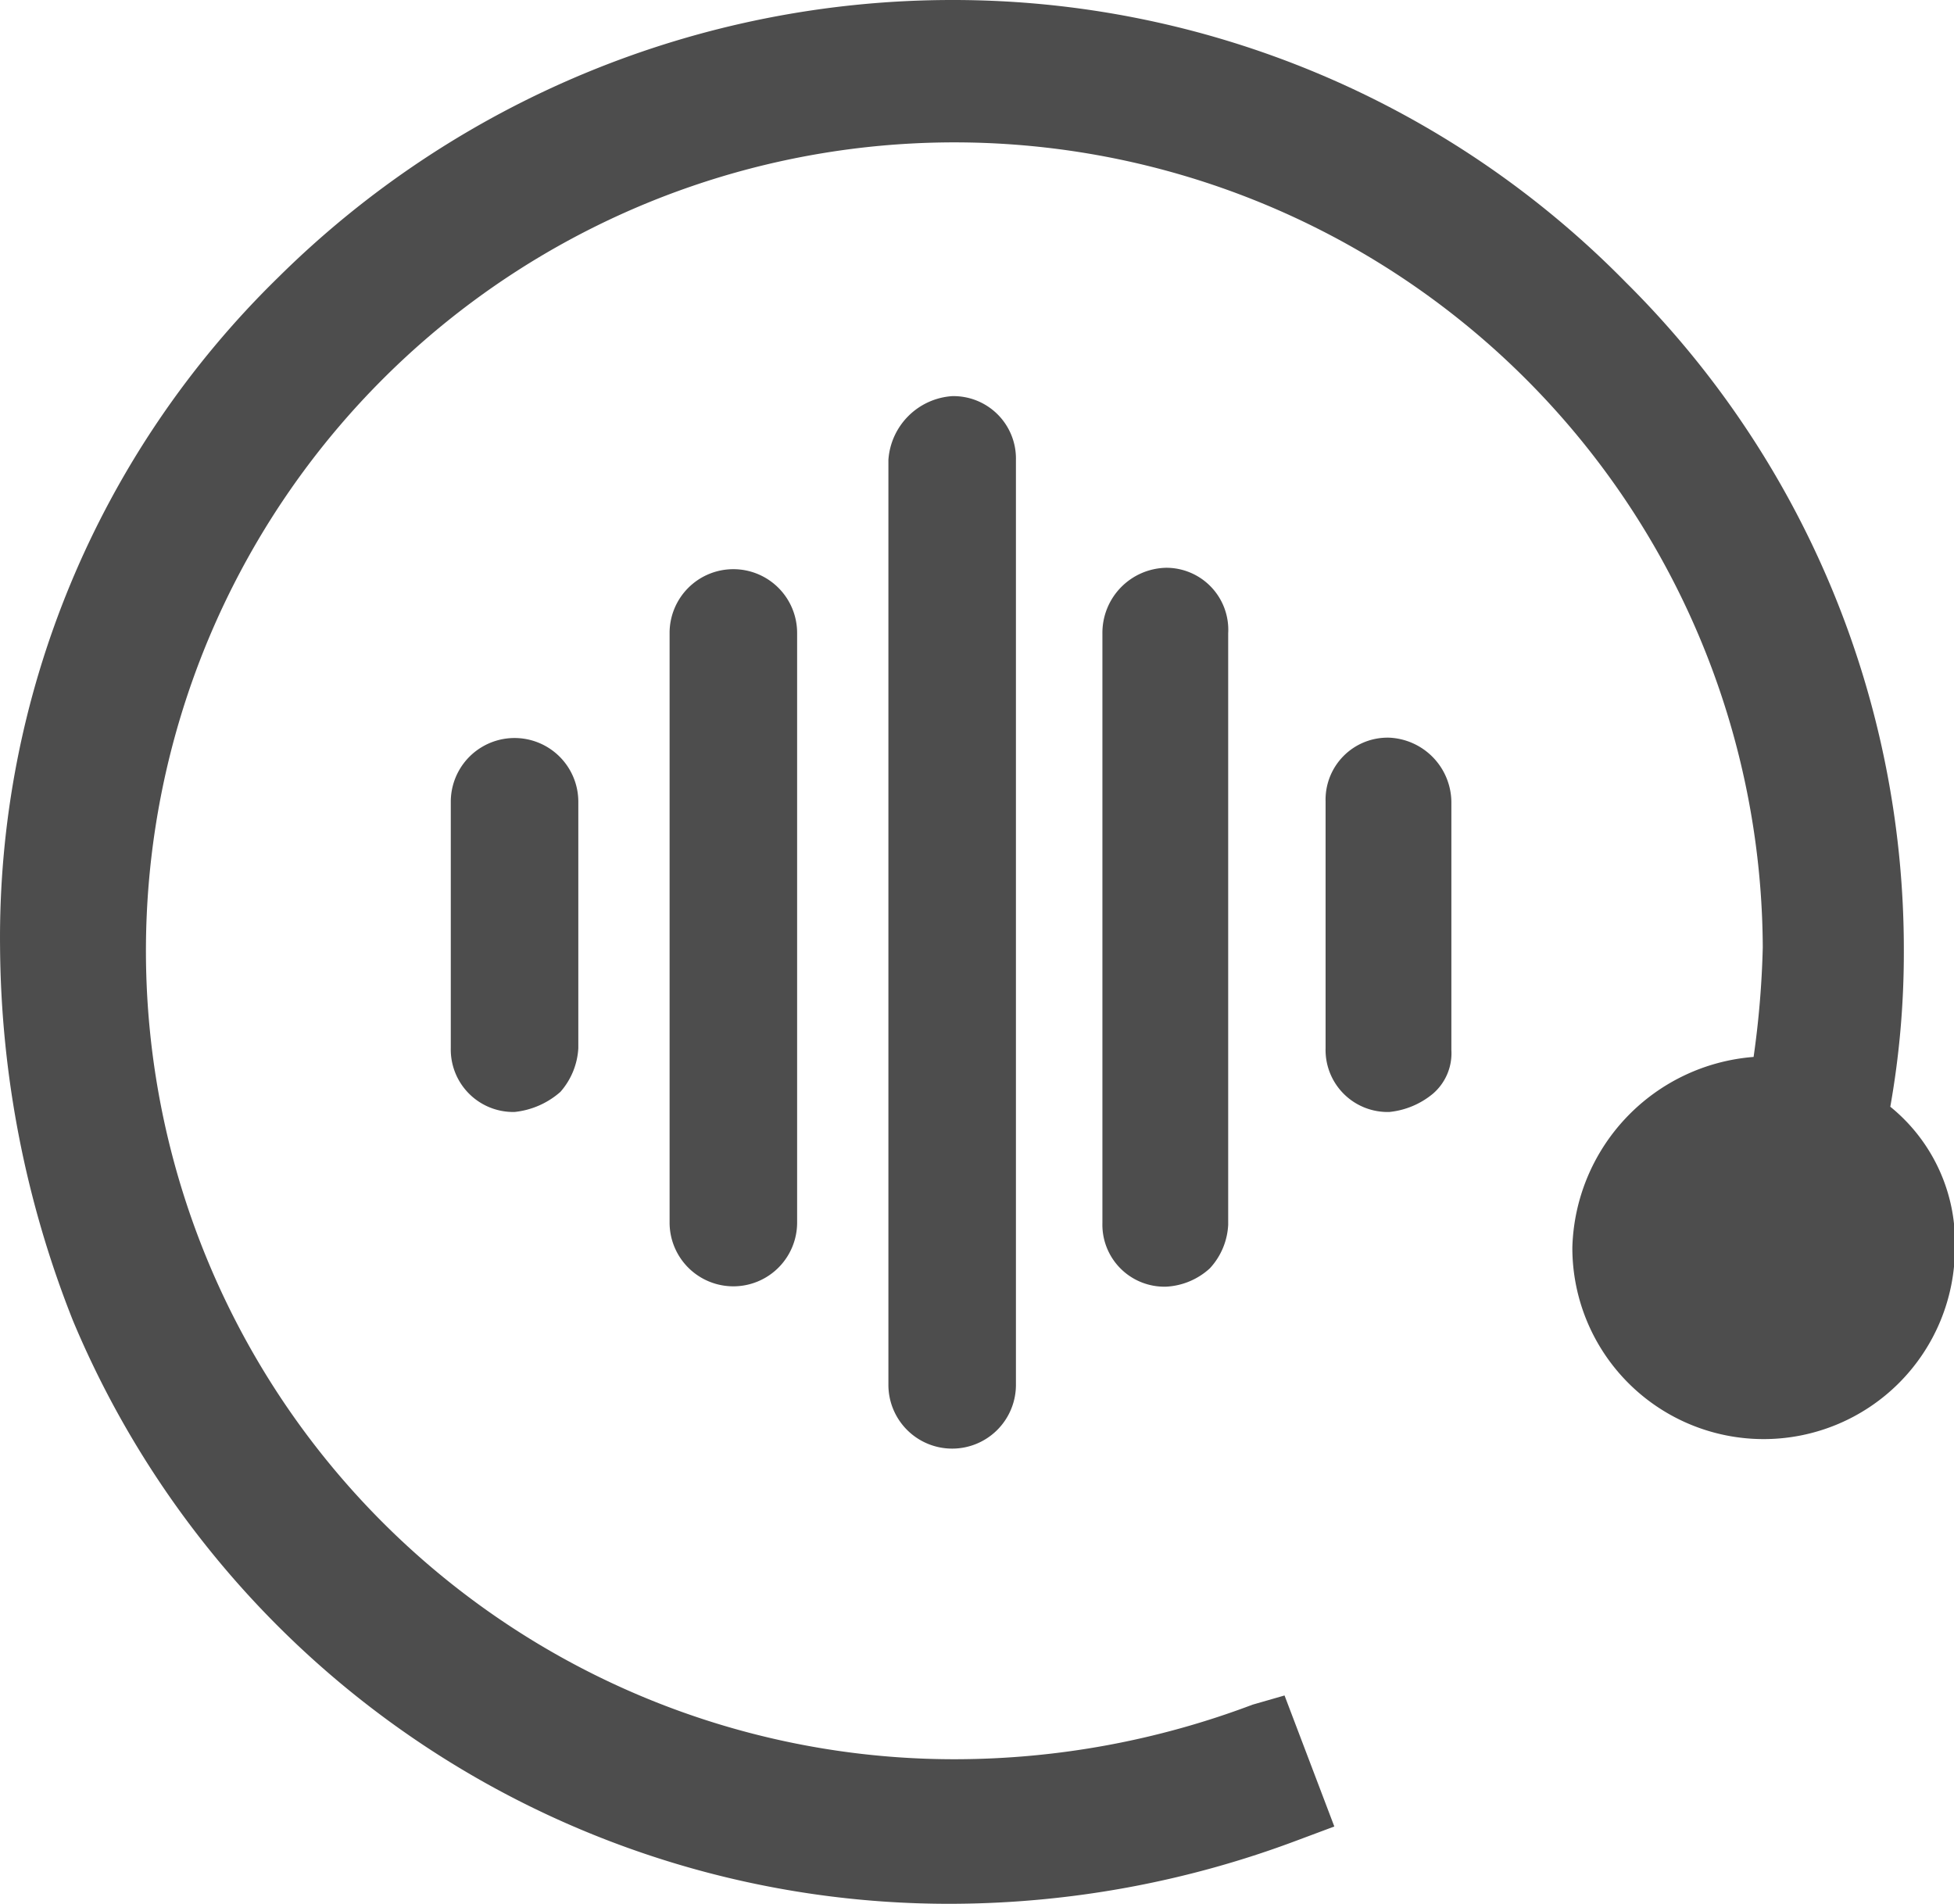 <?xml version="1.0" standalone="no"?><!DOCTYPE svg PUBLIC "-//W3C//DTD SVG 1.1//EN" "http://www.w3.org/Graphics/SVG/1.1/DTD/svg11.dtd"><svg class="icon" width="200px" height="194.86px" viewBox="0 0 1051 1024" version="1.1" xmlns="http://www.w3.org/2000/svg"><path fill="#4d4d4d" d="M592.955 340.628V657.764a33.358 33.358 0 0 0 34.298 34.298 37.586 37.586 0 0 0 23.492-9.866 37.117 37.117 0 0 0 9.866-23.492V340.628A33.358 33.358 0 0 0 627.252 305.391a35.002 35.002 0 0 0-34.298 35.237z"  /><path fill="#4d4d4d" d="M1016.743 595.277a473.59 473.59 0 0 0 7.282-83.16 505.303 505.303 0 0 0-149.406-360.126A506.948 506.948 0 0 0 511.909 0 515.17 515.17 0 0 0 149.434 149.407 496.142 496.142 0 0 0 0.028 509.532a553.931 553.931 0 0 0 39.231 200.853 510.707 510.707 0 0 0 472.65 313.612 532.084 532.084 0 0 0 186.288-34.298l19.498-7.282-26.78-70.475-17.149 4.933a454.092 454.092 0 0 1-159.273 29.364 434.829 434.829 0 1 1 433.654-436.708 498.961 498.961 0 0 1-4.933 58.964A105.712 105.712 0 0 0 845.724 671.154a102.893 102.893 0 1 0 205.786 0 93.966 93.966 0 0 0-34.768-75.878z"  /><path fill="#4d4d4d" d="M242.461 431.071V563.798a33.593 33.593 0 0 0 34.298 34.298 44.164 44.164 0 0 0 24.666-10.806 38.761 38.761 0 0 0 9.632-23.492v-132.727a34.298 34.298 0 0 0-68.595 0zM747.294 396.773a33.358 33.358 0 0 0-34.298 34.298V563.798a33.358 33.358 0 0 0 34.298 34.298 43.459 43.459 0 0 0 23.492-9.866 28.66 28.66 0 0 0 9.866-23.492v-133.667a35.002 35.002 0 0 0-33.358-34.298zM477.846 247.367V744.683a34.298 34.298 0 1 0 68.595 0V247.367a33.593 33.593 0 0 0-34.298-34.298 36.882 36.882 0 0 0-34.298 34.298zM360.153 340.628V657.764a34.298 34.298 0 0 0 68.595 0V340.628a34.298 34.298 0 1 0-68.595 0z"  /></svg>